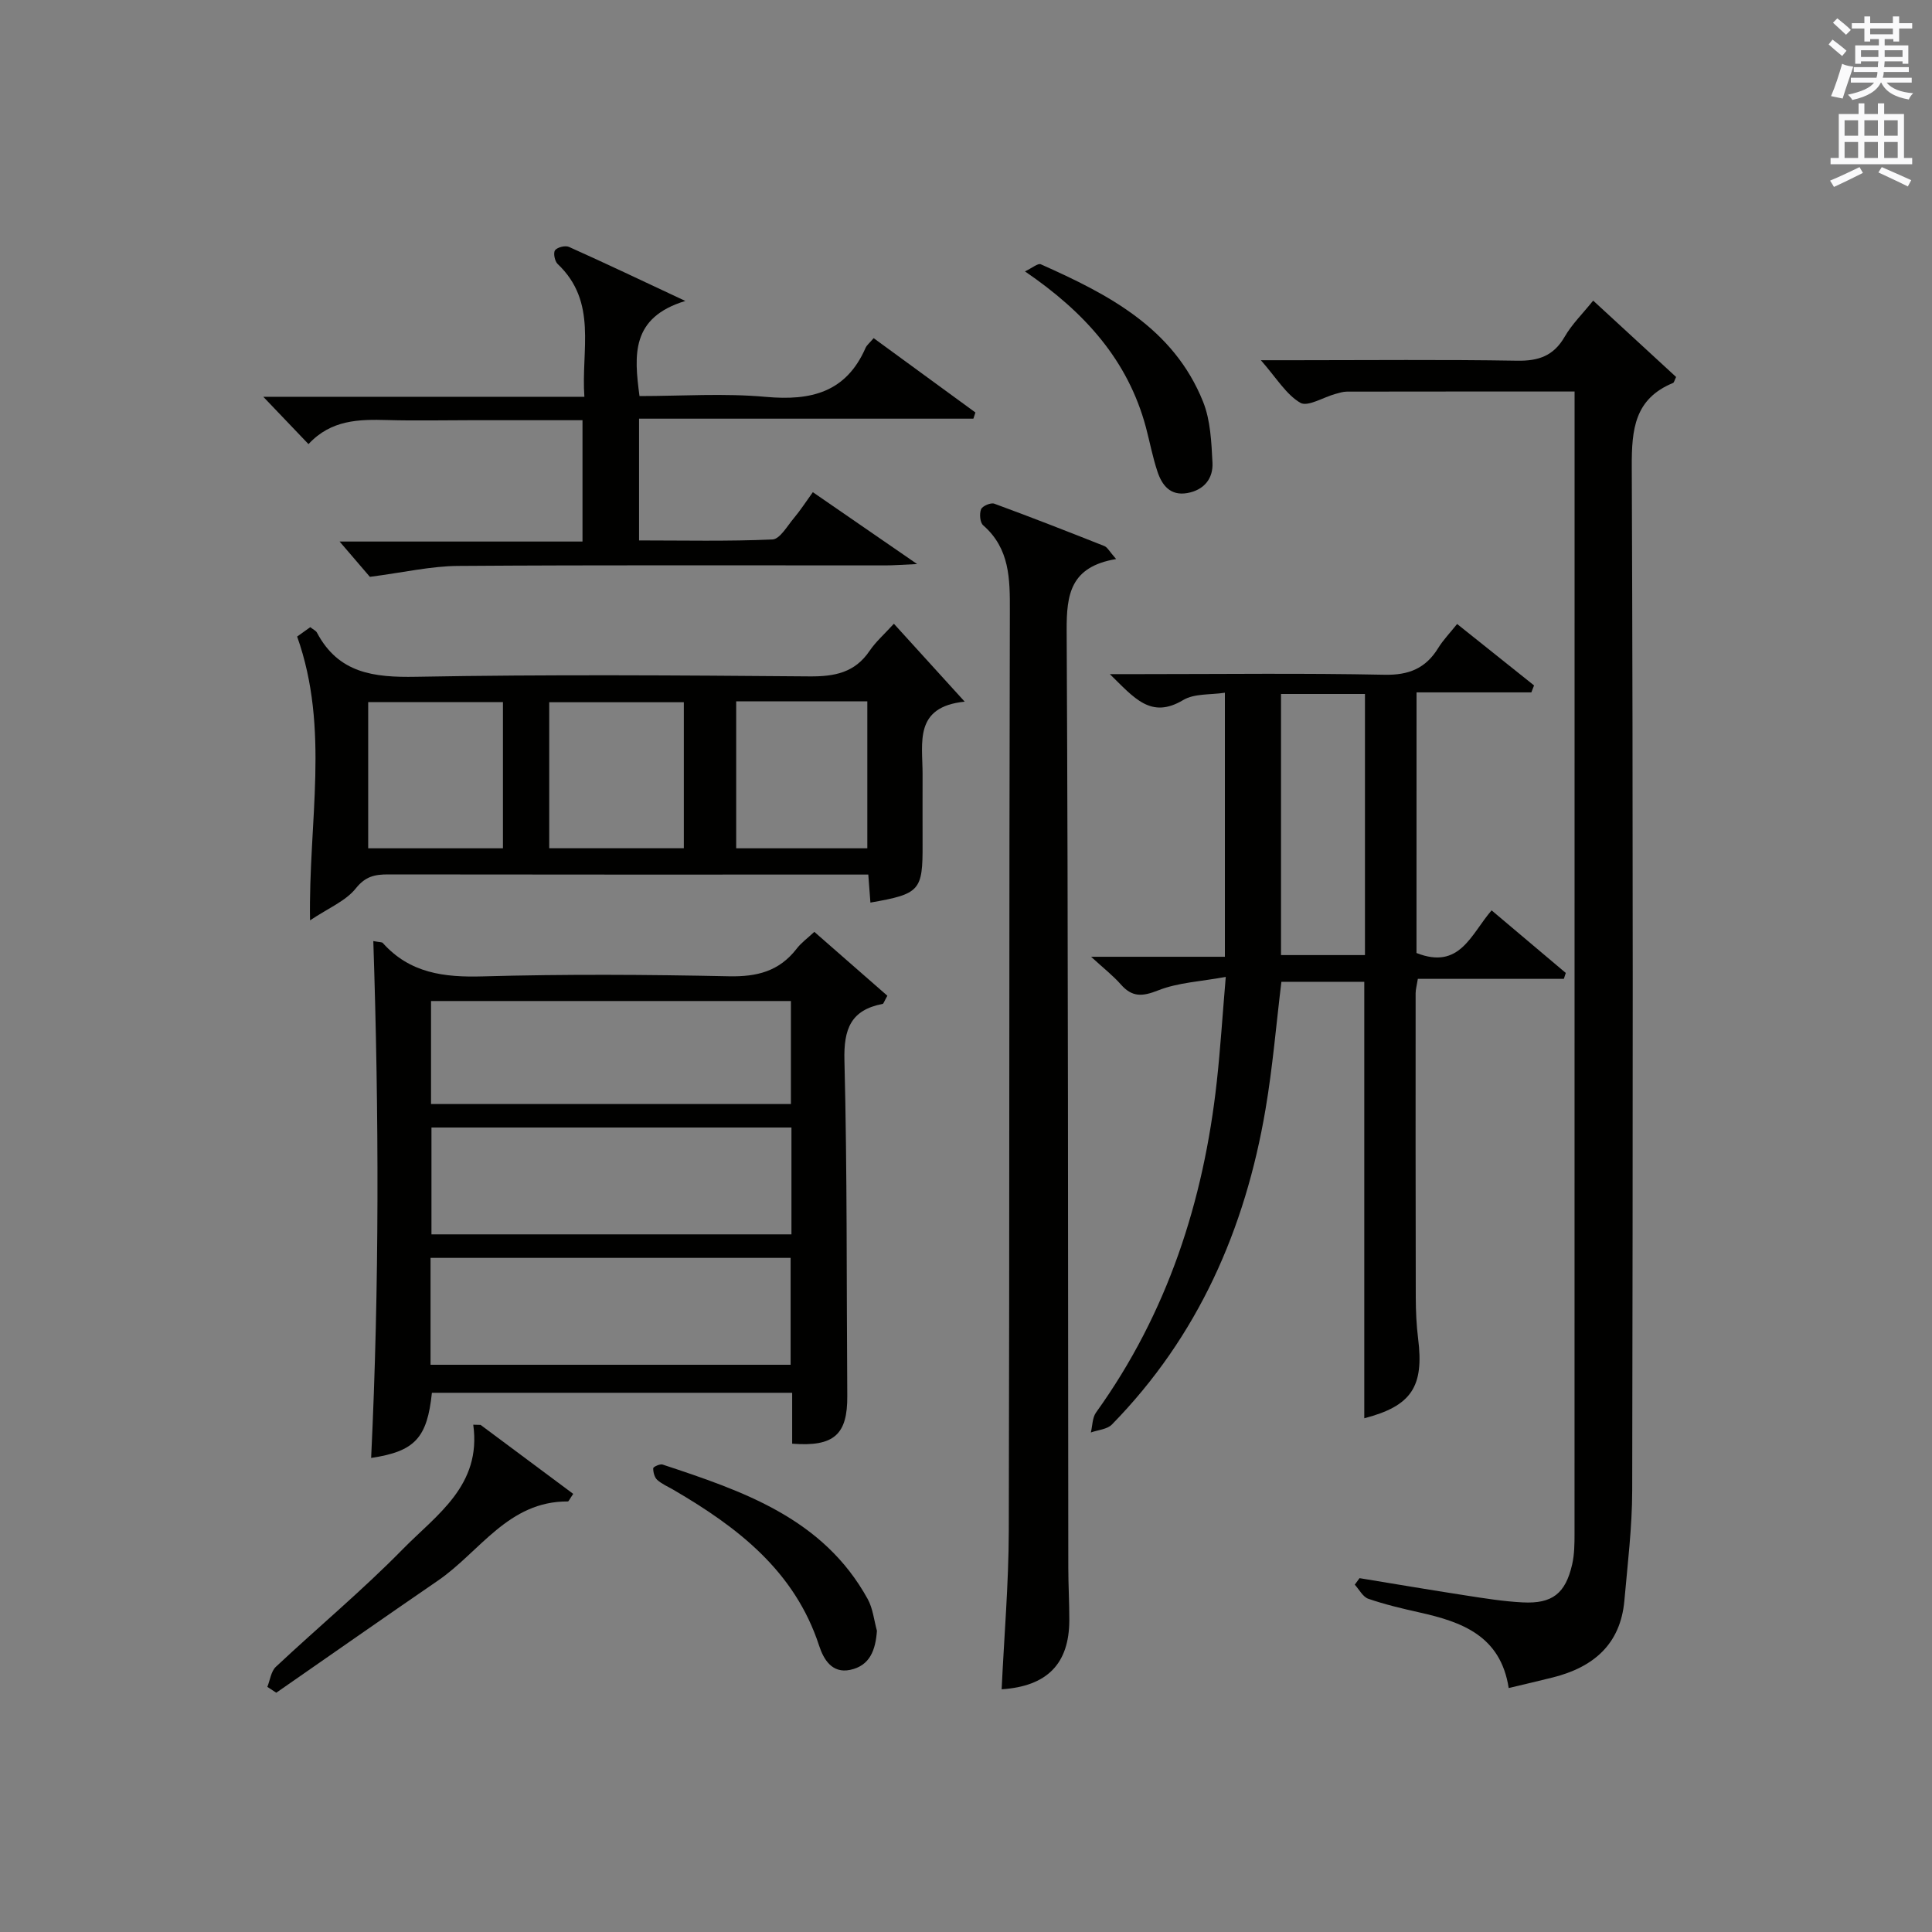 <?xml version="1.0" encoding="utf-8"?>
<!-- Generator: Adobe Illustrator 22.0.0, SVG Export Plug-In . SVG Version: 6.00 Build 0)  -->
<svg version="1.1" id="漢-ZDIC-典" xmlns="http://www.w3.org/2000/svg" xmlns:xlink="http://www.w3.org/1999/xlink" x="0px" y="0px"
	 viewBox="0 0 400 400" style="enable-background:new 0 0 400 400;" xml:space="preserve">
<rect x="0" y="0" width="400" height="400" fill="#808080" stroke="none"/>
<style type="text/css">
	.st1{fill:#010100;}
	.st2{fill:#fafafb;}
</style>
<g>
	
	<path class="st1" d="M326,81.06c-16.22,0-31.68-0.01-47.13,0.02c-0.81,0-1.63,0.27-2.43,0.49c-2.47,0.68-5.71,2.72-7.23,1.82
		c-2.93-1.72-4.9-5.1-8.16-8.81c3.24,0,5.15,0,7.06,0c15.33,0,30.67-0.16,45.99,0.1c4.47,0.08,7.57-1.01,9.86-4.98
		c1.47-2.55,3.66-4.69,5.89-7.46c5.87,5.41,11.56,10.65,17.17,15.81c-0.34,0.69-0.42,1.15-0.64,1.24c-7.95,3.28-8.57,9.57-8.54,17.3
		c0.28,70.66,0.22,141.32,0.09,211.98c-0.01,7.61-0.95,15.22-1.62,22.82c-0.81,9.09-6.46,13.81-14.83,15.91
		c-2.87,0.72-5.76,1.39-9.12,2.19c-1.68-10.83-9.68-13.69-18.47-15.65c-3.57-0.8-7.14-1.64-10.59-2.83
		c-1.14-0.39-1.89-1.92-2.81-2.92c0.33-0.45,0.66-0.9,0.99-1.35c7.31,1.2,14.61,2.44,21.93,3.57c3.94,0.61,7.89,1.25,11.86,1.45
		c6.11,0.31,8.84-1.84,10.22-7.83c0.48-2.08,0.5-4.29,0.5-6.45C326,240.16,326,162.84,326,85.51C326,84.03,326,82.55,326,81.06z"/>
	<path class="st1" d="M293.27,197.31c8.97,3.53,11.24-3.84,15.55-8.83c5.18,4.37,10.27,8.67,15.36,12.96c-0.13,0.41-0.27,0.81-0.4,1.22
		c-10.02,0-20.05,0-30.23,0c-0.23,1.43-0.46,2.21-0.46,2.98c-0.01,20.99-0.02,41.99,0.03,62.98c0.01,2.83,0.13,5.67,0.48,8.47
		c1.27,10.02-1.37,14-11.14,16.55c0-30.02,0-60.06,0-90.37c-5.58,0-11.17,0-17.16,0c-1.07,8.76-1.8,17.65-3.29,26.41
		c-4.21,24.82-13.98,47.04-31.8,65.25c-0.99,1.01-2.89,1.12-4.36,1.65c0.34-1.4,0.3-3.08,1.09-4.16
		c14.74-20.52,22.26-43.66,24.99-68.53c0.74-6.73,1.16-13.49,1.85-21.63c-5.23,0.96-9.9,1.16-14,2.79c-3.29,1.3-5.39,1.43-7.73-1.24
		c-1.59-1.81-3.54-3.32-6.15-5.72c9.84,0,18.57,0,27.7,0c0-18.35,0-36.23,0-54.67c-2.96,0.46-6.31,0.13-8.62,1.51
		c-6.71,4.01-10.13-0.42-15.2-5.36c2.93,0,4.64,0,6.36,0c16.83,0,33.66-0.22,50.48,0.13c5.07,0.11,8.55-1.32,11.15-5.54
		c1.02-1.66,2.42-3.1,3.91-4.97c5.5,4.39,10.72,8.55,15.93,12.72c-0.19,0.48-0.37,0.96-0.56,1.44c-7.87,0-15.73,0-23.77,0
		C293.27,161.85,293.27,179.62,293.27,197.31z M265.22,143.68c0,18.15,0,36.03,0,54.06c5.75,0,11.48,0,17.38,0
		c0-18.12,0-35.97,0-54.06C276.69,143.68,271.1,143.68,265.22,143.68z"/>
	<path class="st1" d="M168.6,192.93c5.16,4.51,10.22,8.94,15.12,13.23c-0.67,1.17-0.78,1.65-0.98,1.69c-6.59,1.26-8.08,5.19-7.91,11.7
		c0.59,23.14,0.42,46.3,0.59,69.46c0.06,7.98-2.71,10.57-11.41,9.89c0-3.39,0-6.83,0-10.54c-25.17,0-49.89,0-74.59,0
		c-0.97,9.37-3.54,12.14-12.58,13.49c1.71-35.62,1.63-71.22,0.45-107.01c1.35,0.25,1.79,0.2,1.96,0.39
		c5.6,6.27,12.7,7.15,20.72,6.92c16.98-0.48,33.99-0.38,50.97-0.02c5.77,0.12,10.36-1.03,13.95-5.65
		C165.87,195.19,167.26,194.19,168.6,192.93z M163.86,233.44c-25.2,0-49.9,0-74.53,0c0,7.63,0,14.87,0,22.12
		c25.02,0,49.72,0,74.53,0C163.86,248.05,163.86,240.92,163.86,233.44z M89.14,282.56c25.2,0,49.89,0,74.55,0
		c0-7.62,0-14.87,0-22.13c-25.02,0-49.71,0-74.55,0C89.14,267.94,89.14,275.06,89.14,282.56z M89.24,228.58c25.11,0,49.78,0,74.51,0
		c0-7.27,0-14.18,0-21.33c-24.92,0-49.6,0-74.51,0C89.24,214.41,89.24,221.32,89.24,228.58z"/>
	<path class="st1" d="M231.08,115.74c-9.46,1.61-10.27,7.29-10.24,14.76c0.33,64.66,0.27,129.32,0.34,193.98c0,3.66,0.22,7.33,0.21,10.99
		c-0.03,9.02-4.61,13.66-14.01,14.28c0.51-10.92,1.45-21.84,1.48-32.76c0.16-63.5,0.05-126.99,0.22-190.49
		c0.02-6.67,0-12.91-5.53-17.75c-0.66-0.58-0.8-2.38-0.43-3.31c0.27-0.68,2.01-1.42,2.73-1.16c7.64,2.8,15.22,5.77,22.79,8.77
		C229.29,113.31,229.69,114.17,231.08,115.74z"/>
	<path class="st1" d="M180.21,186.87c-0.15-2-0.27-3.63-0.44-5.8c-1.71,0-3.34,0-4.96,0c-31.49,0-62.98,0.02-94.47-0.03
		c-2.74,0-4.68,0.39-6.68,2.9c-2.08,2.6-5.62,4.04-9.47,6.61c-0.35-20.46,4.14-39.58-2.67-58.76c0.42-0.3,1.59-1.13,2.72-1.94
		c0.63,0.5,1.17,0.73,1.38,1.13c4.47,8.43,11.77,9.3,20.51,9.14c27.15-0.5,54.31-0.3,81.47-0.08c5.19,0.04,9.38-0.76,12.44-5.29
		c1.29-1.9,3.08-3.47,5.03-5.61c4.96,5.45,9.46,10.41,14.66,16.13c-10.57,1.07-8.71,8.51-8.72,15.02c0,4.83-0.02,9.66,0,14.5
		C191.05,184.41,190.48,185.08,180.21,186.87z M76.23,175.63c9.67,0,18.74,0,27.9,0c0-10.31,0-20.32,0-30.27c-9.55,0-18.63,0-27.9,0
		C76.23,155.56,76.23,165.46,76.23,175.63z M113.71,175.62c9.5,0,18.7,0,27.87,0c0-10.34,0-20.36,0-30.23c-9.5,0-18.58,0-27.87,0
		C113.71,155.61,113.71,165.51,113.71,175.62z M152.42,145.2c0,10.51,0,20.53,0,30.43c9.34,0,18.26,0,27.15,0
		c0-10.34,0-20.36,0-30.43C170.36,145.2,161.56,145.2,152.42,145.2z"/>
	<path class="st1" d="M76.58,119.43c-1.28-1.49-3.73-4.35-6.27-7.31c16.46,0,33.18,0,50.29,0c0-8.46,0-16.5,0-25.12c-7.76,0-15.54,0-23.32,0
		c-5.67,0-11.33,0.13-17-0.03c-5.93-0.17-11.72-0.09-16.41,4.98c-3.13-3.27-5.91-6.19-9.36-9.8c22.58,0,44.16,0,66.48,0
		c-0.71-9.69,2.8-19.61-5.54-27.5c-0.6-0.57-0.94-2.3-0.53-2.84c0.48-0.63,2.12-1.03,2.88-0.69c7.52,3.37,14.96,6.91,24.09,11.19
		c-11.27,3.43-10.62,11.16-9.49,19.69c8.67,0,17.49-0.62,26.19,0.17c9.31,0.84,16.58-0.93,20.61-10.13
		c0.25-0.58,0.83-1.02,1.68-2.03c7.03,5.14,14.05,10.26,21.07,15.39c-0.14,0.43-0.28,0.85-0.42,1.28c-22.97,0-45.95,0-69.22,0
		c0,8.6,0,16.53,0,25.21c9.13,0,18.39,0.21,27.62-0.2c1.53-0.07,3.03-2.74,4.38-4.35c1.38-1.64,2.55-3.46,3.98-5.44
		c6.94,4.78,13.68,9.43,21.59,14.88c-3.11,0.14-4.84,0.28-6.58,0.28c-29.49,0.01-58.99-0.1-88.48,0.11
		C89.21,117.21,83.59,118.52,76.58,119.43z"/>
	<path class="st1" d="M99.5,295.01c6.4,4.77,12.81,9.53,19.18,14.28c-0.76,1.09-0.94,1.58-1.11,1.57c-12.34-0.08-18.23,10.44-26.89,16.38
		c-11.2,7.68-22.32,15.47-33.48,23.22c-0.62-0.4-1.23-0.81-1.85-1.21c0.57-1.41,0.76-3.21,1.76-4.15
		c8.72-8.18,17.94-15.85,26.3-24.38c6.98-7.11,16.33-13.16,14.57-25.75C98.49,294.98,99,295,99.5,295.01z"/>
	<path class="st1" d="M181.56,337.64c-0.29,3.95-1.42,7.22-5.55,8.09c-3.73,0.78-5.48-2.14-6.41-4.98c-5.05-15.49-16.87-24.54-30.15-32.29
		c-1.14-0.67-2.42-1.2-3.38-2.07c-0.57-0.52-0.84-1.59-0.83-2.41c0.01-0.28,1.4-0.94,1.94-0.76c16.62,5.5,33.24,11.1,42.46,27.83
		C180.73,333.02,180.95,335.44,181.56,337.64z"/>
	<path class="st1" d="M212.21,56.19c1.5-0.71,2.68-1.74,3.28-1.47c13.97,6.22,27.48,13.19,33.6,28.47c1.54,3.85,1.72,8.36,1.94,12.6
		c0.17,3.29-1.75,5.67-5.2,6.29c-3.53,0.63-5.26-1.62-6.2-4.47c-0.99-2.97-1.57-6.07-2.37-9.1C233.54,74.6,224.6,64.65,212.21,56.19
		z"/>
	
	
	
	
	
	
	
	<path class="st2" d="M378.6,9.2l0.8-1c0.9,0.7,1.9,1.4,2.9,2.3l-0.9,1.1C380.3,10.7,379.4,9.9,378.6,9.2z M379.1,19.9
		c0.9-2.1,1.6-4.3,2.3-6.7c0.4,0.2,0.8,0.4,2.3,0.6c-0.7,2.1-1.5,4.3-2.2,6.6L379.1,19.9z M379.5,4.7l0.9-0.9c1,0.8,2,1.6,2.8,2.4
		l-1,1C381.2,6.3,380.3,5.4,379.5,4.7z M392,3.4h1.2v1.4h2.7v1.1h-2.7v2.7H392V8.1h-1.8v1.3h4.9v3.8h-1.2v-0.5h-3.7
		c0,0.4-0.1,0.9-0.1,1.2h5.1v1H390c0,0.5-0.1,0.9-0.2,1.2h6v1h-5.2c1.1,1.3,2.9,2,5.5,2.2c-0.4,0.4-0.7,0.8-0.9,1.3
		c-2.9-0.5-4.8-1.6-5.7-3.5h-0.1c-0.8,1.7-2.7,2.9-5.9,3.6c-0.2-0.4-0.6-0.8-0.9-1.1c2.8-0.6,4.6-1.4,5.4-2.5h-4.8v-1h5.3
		c0.1-0.3,0.2-0.7,0.2-1.2h-4.9v-1h5c0-0.4,0-0.8,0.1-1.2h-3.6v0.5h-1.2V9.4h4.9V8.1h-1.8v0.5H386V5.9h-2.6V4.8h2.6V3.4h1.2v1.4h4.7
		V3.4z M385.3,11.8h3.6c0-0.4,0-0.9,0-1.4h-3.6V11.8z M387.2,7.1h4.7V5.9h-4.7V7.1z M393.9,10.4h-3.7c0,0.5,0,1,0,1.4h3.7V10.4z"/>
	<path class="st2" d="M384.7,21.4h1.3v2.2h2.8v-2.2h1.3v2.2h4.1v9.1h1.7V34h-16.9v-1.3h1.7v-9.1h4.1V21.4z M385,34.6l0.7,1.2
		c-1.8,0.9-3.8,1.9-6,2.9c-0.2-0.4-0.5-0.8-0.8-1.3C381.3,36.4,383.3,35.4,385,34.6z M381.9,28.1h2.8v-3.2h-2.8V28.1z M381.9,32.7
		h2.8v-3.3h-2.8V32.7z M386,28.1h2.8v-3.2H386V28.1z M386,32.7h2.8v-3.3H386V32.7z M389.6,34.6c2.1,0.9,4.1,1.8,6.1,2.7l-0.7,1.3
		c-2.2-1.1-4.2-2-6.1-2.9L389.6,34.6z M392.9,24.9h-2.8v3.2h2.8V24.9z M390.1,32.7h2.8v-3.3h-2.8V32.7z"/>
</g>
</svg>
